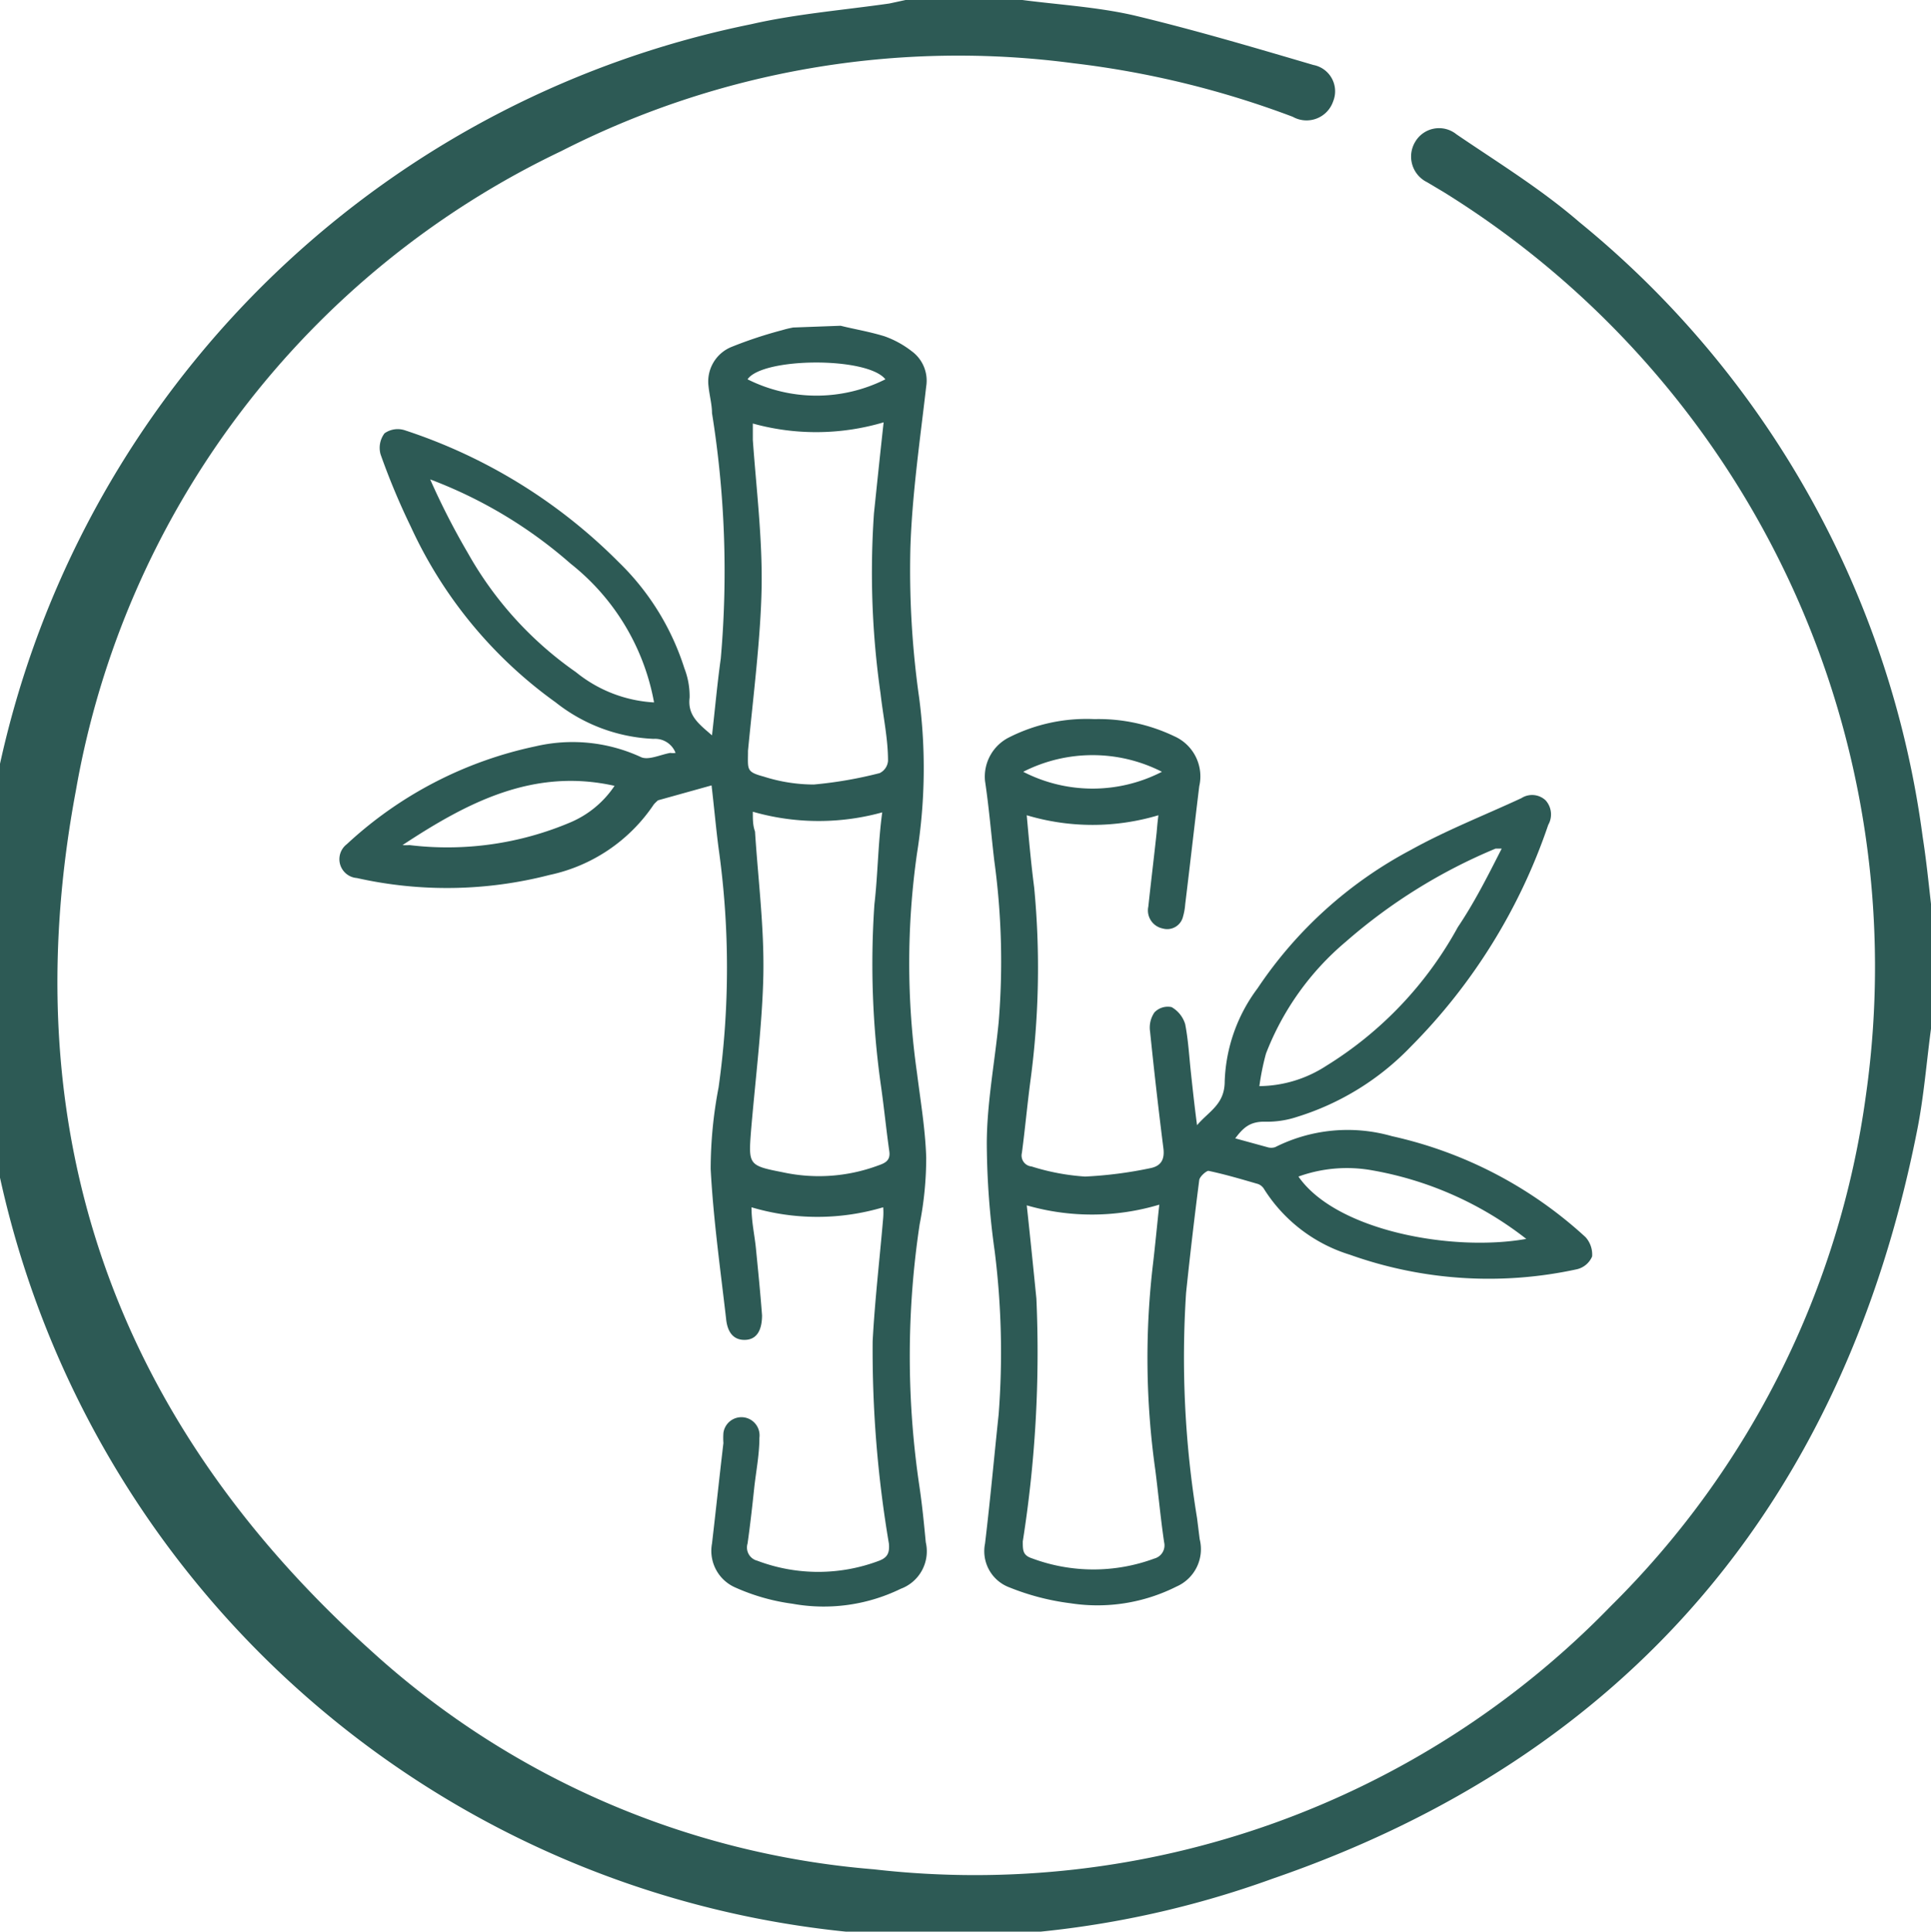 <?xml version="1.0" encoding="UTF-8"?> <svg xmlns="http://www.w3.org/2000/svg" id="Layer_1" data-name="Layer 1" viewBox="0 0 43.99 44"><title>aGood Decision - Icons</title><path d="M44,23.36c-.11.8-.17,1.62-.33,2.41C42,34.18,37.1,40,29,42.79A22,22,0,1,1,17.12.55c1-.23,2.09-.32,3.14-.47L20.63,0h2.66c.85.11,1.71.16,2.54.35,1.38.33,2.73.73,4.09,1.13a.61.61,0,0,1,.45.83.64.64,0,0,1-.92.35,21.16,21.16,0,0,0-5-1.22,19.9,19.9,0,0,0-11.66,2A19.92,19.92,0,0,0,1.73,18c-1.45,7.72.85,14.31,6.7,19.58a19.33,19.33,0,0,0,11.48,5,20.18,20.18,0,0,0,16.79-6,20.19,20.19,0,0,0,5.81-11.65A20.76,20.76,0,0,0,32.88,4.37l-.37-.22a.65.65,0,0,1-.27-.92.63.63,0,0,1,.94-.17c.94.64,1.92,1.24,2.8,2a21.74,21.74,0,0,1,7.82,14c.08.51.13,1,.19,1.53Z" style="fill:#2d5a55"></path><path d="M19.15,7.42c.32.08.64.13,1,.24a2.21,2.21,0,0,1,.62.34.83.83,0,0,1,.33.8c-.14,1.22-.32,2.45-.36,3.67a20.65,20.65,0,0,0,.2,3.43,12.34,12.34,0,0,1-.05,3.54,17.75,17.75,0,0,0,0,5c.08.64.19,1.28.21,1.93a7.83,7.83,0,0,1-.15,1.52,20.18,20.18,0,0,0,0,6c.06.41.1.82.14,1.24a.91.91,0,0,1-.57,1.06,4,4,0,0,1-2.47.34,4.69,4.69,0,0,1-1.3-.37.91.91,0,0,1-.53-1c.09-.77.17-1.53.26-2.29a1.64,1.64,0,0,1,0-.23.41.41,0,1,1,.82.11c0,.39-.08.78-.12,1.16s-.09.83-.15,1.25a.31.31,0,0,0,.22.39,3.92,3.92,0,0,0,2.78,0c.18-.07.24-.17.22-.39a26.39,26.39,0,0,1-.37-4.61c.05-.94.16-1.87.24-2.81a1.54,1.54,0,0,0,0-.24,5.26,5.26,0,0,1-3,0c0,.33.07.63.1.93.05.51.1,1,.14,1.53,0,.34-.12.55-.38.56s-.41-.16-.44-.49c-.13-1.13-.29-2.26-.35-3.4a9.85,9.85,0,0,1,.18-1.86,19.51,19.51,0,0,0,0-5.45c-.06-.46-.1-.92-.16-1.43l-1.22.34s-.07.06-.1.1a3.81,3.81,0,0,1-2.37,1.6A9.36,9.36,0,0,1,8.13,20a.43.43,0,0,1-.23-.77A9.06,9.06,0,0,1,12.2,17a3.71,3.71,0,0,1,2.39.24c.17.09.45-.05.68-.09a.41.41,0,0,0,.12,0,.5.5,0,0,0-.5-.32A3.85,3.85,0,0,1,12.66,16a10.1,10.1,0,0,1-3.3-4,15.94,15.94,0,0,1-.69-1.65.55.55,0,0,1,.09-.48.52.52,0,0,1,.46-.07,12.24,12.24,0,0,1,4.87,3,5.82,5.82,0,0,1,1.5,2.42,1.76,1.76,0,0,1,.12.67c-.05.41.21.6.51.86.07-.61.12-1.18.2-1.75a22.76,22.76,0,0,0-.2-5.59c0-.2-.06-.41-.08-.62a.85.85,0,0,1,.53-.89,9.67,9.67,0,0,1,1.15-.38,2.27,2.27,0,0,1,.25-.06Zm1,11.07a5.44,5.44,0,0,1-3,0c0,.18,0,.31.05.45.07,1.09.21,2.18.19,3.26s-.18,2.37-.28,3.55c-.06.78-.06.8.71.95A3.88,3.88,0,0,0,20,26.55c.14-.05.29-.1.26-.32-.07-.49-.12-1-.19-1.49a19.79,19.79,0,0,1-.15-4.14C20,19.91,20,19.22,20.1,18.49Zm-3-8.86c0,.15,0,.27,0,.39.08,1.12.22,2.25.2,3.37s-.19,2.47-.31,3.71c0,.43-.05.48.36.59a3.77,3.77,0,0,0,1.14.18,9.41,9.41,0,0,0,1.5-.26.34.34,0,0,0,.19-.28c0-.51-.11-1-.17-1.53a19.46,19.46,0,0,1-.15-4.11c.07-.67.14-1.35.22-2.07A5.4,5.4,0,0,1,17.09,9.63ZM14.9,16A5.22,5.22,0,0,0,13,12.84,10.4,10.4,0,0,0,9.8,10.92a16.59,16.59,0,0,0,.86,1.68,8.19,8.19,0,0,0,2.46,2.71A3.09,3.09,0,0,0,14.9,16ZM9.17,19.25a1.17,1.17,0,0,0,.16,0A7.18,7.18,0,0,0,13,18.73a2.28,2.28,0,0,0,1-.83C12.17,17.49,10.67,18.26,9.17,19.25Zm11-10.61c-.41-.52-2.8-.5-3.14,0A3.5,3.5,0,0,0,20.17,8.64Z" style="fill:#2d5a55"></path><path d="M26.39,18.57a5.23,5.23,0,0,1-3,0c.05.56.1,1.11.17,1.65a19.3,19.3,0,0,1-.09,4.43c-.07.54-.12,1.08-.19,1.61a.25.25,0,0,0,.22.31,5.15,5.15,0,0,0,1.22.23,9.37,9.37,0,0,0,1.48-.19c.26-.05.34-.21.3-.48-.11-.87-.21-1.75-.3-2.63a.61.61,0,0,1,.1-.44.42.42,0,0,1,.39-.12.67.67,0,0,1,.31.39c.07.36.09.73.13,1.1s.08.75.14,1.2c.27-.32.63-.47.63-1a3.74,3.74,0,0,1,.75-2.12,9.6,9.6,0,0,1,3.49-3.15c.81-.45,1.68-.79,2.52-1.18a.45.45,0,0,1,.55.05.48.48,0,0,1,.06.56,13.14,13.14,0,0,1-3.13,5.05,6.08,6.08,0,0,1-2.59,1.6,2.17,2.17,0,0,1-.75.11c-.33,0-.48.14-.66.38l.73.2a.29.29,0,0,0,.18,0,3.67,3.67,0,0,1,2.66-.25,9.57,9.57,0,0,1,4.41,2.3.59.59,0,0,1,.15.44.5.5,0,0,1-.34.29,9.42,9.42,0,0,1-5.18-.33,3.54,3.54,0,0,1-1.95-1.49.27.27,0,0,0-.14-.12c-.38-.11-.75-.22-1.13-.3-.05,0-.2.13-.21.21-.11.85-.21,1.71-.3,2.57a22.59,22.59,0,0,0,.25,5.13l.06.48a.93.93,0,0,1-.53,1.08,4,4,0,0,1-2.41.38A5.55,5.55,0,0,1,23,36.16a.88.88,0,0,1-.56-1c.12-1,.21-2,.31-2.94a18.48,18.48,0,0,0-.09-3.72,18.21,18.21,0,0,1-.18-2.44c0-.92.18-1.85.27-2.77a16.88,16.88,0,0,0-.1-3.69c-.07-.6-.12-1.21-.21-1.81a1,1,0,0,1,.56-1,3.91,3.91,0,0,1,1.93-.41,4,4,0,0,1,1.82.39,1,1,0,0,1,.57,1.14c-.11.9-.21,1.79-.32,2.69a1.37,1.37,0,0,1-.05.28.37.37,0,0,1-.46.27.42.42,0,0,1-.33-.5c.06-.56.13-1.13.19-1.69C26.36,18.84,26.37,18.72,26.39,18.57Zm-3,8.88c.08.74.15,1.43.22,2.13a27.67,27.67,0,0,1-.31,5.53c0,.21,0,.32.22.39a4,4,0,0,0,2.78,0,.31.31,0,0,0,.22-.37c-.08-.54-.13-1.09-.2-1.64a18.26,18.26,0,0,1-.05-4.73c.05-.43.09-.86.14-1.32A5.35,5.35,0,0,1,23.37,27.45Zm10.84-8.12-.16,0a12.42,12.42,0,0,0-3.41,2.12A6.29,6.29,0,0,0,28.84,24a5.7,5.7,0,0,0-.15.74,2.84,2.84,0,0,0,1.52-.46,8.51,8.51,0,0,0,3-3.16C33.58,20.57,33.87,20,34.21,19.33ZM29.58,26.8c.86,1.24,3.52,1.72,5.19,1.42a7.91,7.91,0,0,0-3.5-1.56A3.25,3.25,0,0,0,29.58,26.8Zm-6.27-9.22a3.45,3.45,0,0,0,3.16,0A3.48,3.48,0,0,0,23.31,17.58Z" style="fill:#2d5a55"></path></svg> 